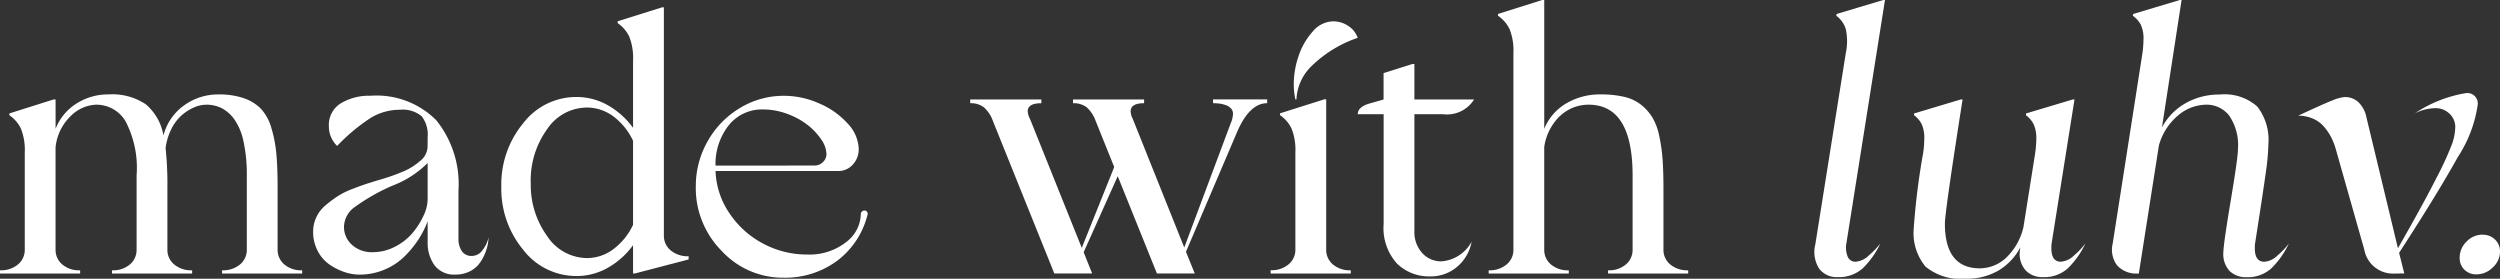 <svg xmlns="http://www.w3.org/2000/svg" width="115.997" height="12.932" viewBox="0 0 115.997 12.932"><rect x="0" y="0" width="115.997" height="12.932" fill="#333333" stroke="none"/><path id="Path_77001" data-name="Path 77001" d="M-85.857,2.109a1.22,1.22,0,0,0,.836-.274.872.872,0,0,0,.312-.682V-2.29a7.121,7.121,0,0,0-.15-1.563,2.8,2.8,0,0,0-.416-1.023,1.706,1.706,0,0,0-.59-.532,1.562,1.562,0,0,0-.724-.166,1.455,1.455,0,0,0-.557.121,2.16,2.16,0,0,0-.57.358,2.087,2.087,0,0,0-.487.636,2.7,2.7,0,0,0-.274.9,16.269,16.269,0,0,1,.083,1.855V1.153a.872.872,0,0,0,.312.682,1.22,1.22,0,0,0,.836.274v.15h-3.717v-.15a1.2,1.2,0,0,0,.832-.274.877.877,0,0,0,.308-.682V-2.29a4.661,4.661,0,0,0-.516-2.52A1.569,1.569,0,0,0-91.7-5.575a1.761,1.761,0,0,0-1.168.516A2.34,2.34,0,0,0-93.583-3.6V1.153a.877.877,0,0,0,.308.682,1.2,1.2,0,0,0,.832.274v.15h-3.717v-.15a1.22,1.22,0,0,0,.836-.274.872.872,0,0,0,.312-.682v-4.5a2.683,2.683,0,0,0-.179-1.119,1.6,1.6,0,0,0-.536-.62v-.083l2.054-.649h.091v1.364a2.413,2.413,0,0,1,.969-1.173,2.717,2.717,0,0,1,1.484-.424,2.783,2.783,0,0,1,1.738.462,2.448,2.448,0,0,1,.815,1.443,2.46,2.46,0,0,1,.952-1.393,2.675,2.675,0,0,1,1.6-.511,3.488,3.488,0,0,1,1.189.179,2.006,2.006,0,0,1,.794.5,2.219,2.219,0,0,1,.474.886,5.991,5.991,0,0,1,.229,1.2q.058.636.058,1.576V1.153a.877.877,0,0,0,.308.682,1.2,1.2,0,0,0,.832.274v.15h-3.717Zm9.539-6.171a1.4,1.4,0,0,0-.279-.977,1.366,1.366,0,0,0-1.01-.3,2.594,2.594,0,0,0-1.356.378,8.757,8.757,0,0,0-1.555,1.3,1.248,1.248,0,0,1-.383-.915,1.17,1.17,0,0,1,.557-1.064,2.535,2.535,0,0,1,1.372-.349,3.906,3.906,0,0,1,3.056,1.139,4.72,4.72,0,0,1,1.027,3.268v2.2a1.042,1.042,0,0,0,.154.6.539.539,0,0,0,.478.225.614.614,0,0,0,.5-.291,1.4,1.4,0,0,0,.262-.566,1.833,1.833,0,0,1-.042.362,2.24,2.24,0,0,1-.15.449,1.946,1.946,0,0,1-.27.445,1.25,1.25,0,0,1-.441.333,1.439,1.439,0,0,1-.628.133A1.136,1.136,0,0,1-76,1.877,1.767,1.767,0,0,1-76.318.8V-.161a4.5,4.5,0,0,1-.412.815,4.768,4.768,0,0,1-.64.79,2.936,2.936,0,0,1-.936.628,2.947,2.947,0,0,1-1.181.237,2.173,2.173,0,0,1-.711-.125,2.806,2.806,0,0,1-.69-.353,1.708,1.708,0,0,1-.536-.628,1.879,1.879,0,0,1-.208-.882,1.563,1.563,0,0,1,.146-.669A1.611,1.611,0,0,1-81.063-.9a5.641,5.641,0,0,1,.557-.42,3.676,3.676,0,0,1,.686-.341q.408-.158.653-.237t.6-.187a9.658,9.658,0,0,0,1.119-.391,2.89,2.89,0,0,0,.794-.5.869.869,0,0,0,.333-.649ZM-79.7-.826a1.15,1.15,0,0,0-.5.906,1.106,1.106,0,0,0,.37.848,1.362,1.362,0,0,0,.961.341,2.224,2.224,0,0,0,1.048-.262,2.618,2.618,0,0,0,.815-.645,3.565,3.565,0,0,0,.5-.794,1.811,1.811,0,0,0,.187-.736v-1.7a4.66,4.66,0,0,1-1.647,1.056A9.174,9.174,0,0,0-79.7-.826Zm10.279,3.2a3.1,3.1,0,0,1-2.462-1.214A4.427,4.427,0,0,1-72.9-1.774a4.444,4.444,0,0,1,1.015-2.94,3.1,3.1,0,0,1,2.462-1.218,2.944,2.944,0,0,1,1.464.383A3.7,3.7,0,0,1-66.788-4.5V-7.621a2.683,2.683,0,0,0-.179-1.119,1.6,1.6,0,0,0-.536-.62v-.083l2.062-.649h.083V.5a.872.872,0,0,0,.312.682,1.22,1.22,0,0,0,.836.274v.15l-2.487.649h-.091V.945A3.7,3.7,0,0,1-67.96,1.993,2.944,2.944,0,0,1-69.424,2.376Zm-2.112-4.325a4.037,4.037,0,0,0,.757,2.47,2.237,2.237,0,0,0,1.846,1.023A2.034,2.034,0,0,0-67.7,1.128,3.01,3.01,0,0,0-66.788,0V-3.9A2.991,2.991,0,0,0-67.7-5.03a2.042,2.042,0,0,0-1.235-.412,2.235,2.235,0,0,0-1.85,1.019A4.048,4.048,0,0,0-71.536-1.949Zm13.157-.8a.548.548,0,0,0,.4-.162.51.51,0,0,0,.162-.37,1.244,1.244,0,0,0-.237-.669,2.907,2.907,0,0,0-.628-.674,3.431,3.431,0,0,0-.948-.52,3.212,3.212,0,0,0-1.131-.208,1.979,1.979,0,0,0-1.568.707,2.9,2.9,0,0,0-.636,1.9Zm-5.5.973a4.189,4.189,0,0,1,.549-2.1,4.162,4.162,0,0,1,1.493-1.539,3.91,3.91,0,0,1,2.058-.57,4.018,4.018,0,0,1,1.634.358,3.715,3.715,0,0,1,1.318.936,1.783,1.783,0,0,1,.507,1.177,1.037,1.037,0,0,1-.274.719.882.882,0,0,1-.682.3h-5.688a3.7,3.7,0,0,0,.645,1.959A4.251,4.251,0,0,0-60.754.87a4.293,4.293,0,0,0,2.033.507,2.757,2.757,0,0,0,1.813-.57,1.684,1.684,0,0,0,.69-1.326.134.134,0,0,1,.054-.1.182.182,0,0,1,.121-.046.135.135,0,0,1,.112.062.143.143,0,0,1,.021.137,3.819,3.819,0,0,1-1.435,2.154,4.054,4.054,0,0,1-2.449.765,3.866,3.866,0,0,1-2.882-1.243A4.138,4.138,0,0,1-63.877-1.774Zm18.388,4.033h-1.755L-50.088-4.81a1.554,1.554,0,0,0-.428-.649,1,1,0,0,0-.628-.183v-.175h3.3v.175q-.632,0-.632.374a.847.847,0,0,0,.108.358l2.4,5.979,1.505-3.751-.857-2.129a1.554,1.554,0,0,0-.428-.649,1,1,0,0,0-.628-.183v-.175h3.3v.175q-.624,0-.624.374a.816.816,0,0,0,.1.358l2.387,5.963,2.162-5.78a1.183,1.183,0,0,0,.1-.424.361.361,0,0,0-.1-.254.57.57,0,0,0-.249-.154,1.553,1.553,0,0,0-.291-.067,2.385,2.385,0,0,0-.287-.017v-.175h2.512v.175q-.832,0-1.414,1.381l-2.354,5.514.408,1.006h-1.755L-44.3-2.257-45.88,1.27Zm8.283-.15a1.22,1.22,0,0,0,.836-.274.872.872,0,0,0,.312-.682v-4.5a2.683,2.683,0,0,0-.179-1.119,1.6,1.6,0,0,0-.536-.62v-.083l2.054-.649h.091V1.153a.877.877,0,0,0,.308.682,1.2,1.2,0,0,0,.832.274v.15h-3.717Zm1.073-8.641a4.052,4.052,0,0,1,.22-1.285A3.211,3.211,0,0,1-35.26-8.96a1.27,1.27,0,0,1,.956-.482,1.251,1.251,0,0,1,.694.208,1.085,1.085,0,0,1,.445.557A5.668,5.668,0,0,0-35.3-7.371a2.28,2.28,0,0,0-.707,1.555h-.05A3.482,3.482,0,0,1-36.133-6.531ZM-29.8,2.392a2.121,2.121,0,0,1-1.547-.6,2.451,2.451,0,0,1-.615-1.825v-5.1h-1.2q0-.349.582-.507l.615-.175V-7.039l1.339-.424h.091v1.647h2.769a1.478,1.478,0,0,1-1.447.682h-1.322V.28a1.443,1.443,0,0,0,.362,1.027,1.175,1.175,0,0,0,.894.387,1.733,1.733,0,0,0,1.4-.915,1.986,1.986,0,0,1-.669,1.164A1.87,1.87,0,0,1-29.8,2.392Zm8.25-.283a1.2,1.2,0,0,0,.832-.274.877.877,0,0,0,.308-.682V-2.29q0-3.285-2.046-3.285a1.958,1.958,0,0,0-.857.2,2.072,2.072,0,0,0-.757.661,2.467,2.467,0,0,0-.441,1.11V1.153a.877.877,0,0,0,.308.682,1.2,1.2,0,0,0,.832.274v.15h-3.717v-.15a1.22,1.22,0,0,0,.836-.274.872.872,0,0,0,.312-.682V-7.962a2.683,2.683,0,0,0-.179-1.119,1.6,1.6,0,0,0-.536-.62v-.083l2.054-.649h.091v5.979a2.432,2.432,0,0,1,1.015-1.177,3.054,3.054,0,0,1,1.605-.42,4.685,4.685,0,0,1,1.089.112,1.969,1.969,0,0,1,.786.37,2.3,2.3,0,0,1,.524.59,2.742,2.742,0,0,1,.316.852,7.87,7.87,0,0,1,.154,1.077q.042.557.042,1.339V1.153a.872.872,0,0,0,.312.682,1.22,1.22,0,0,0,.836.274v.15h-3.717ZM-10.519-7.962a2.662,2.662,0,0,0,0-1.123A1.193,1.193,0,0,0-10.96-9.7l.017-.083,2.162-.649H-8.7L-10.486.829a1.143,1.143,0,0,0,.054.645.382.382,0,0,0,.37.237.984.984,0,0,0,.611-.291A3.658,3.658,0,0,0-8.914.862a3.943,3.943,0,0,1-.819,1.156,1.65,1.65,0,0,1-1.16.408,1.019,1.019,0,0,1-.857-.387A1.434,1.434,0,0,1-11.933.912ZM-4.93,2.5a2.582,2.582,0,0,1-1.888-.561A2.436,2.436,0,0,1-7.367.18a32.4,32.4,0,0,1,.441-3.526,5.146,5.146,0,0,0,.05-.649,1.557,1.557,0,0,0-.116-.665,1.173,1.173,0,0,0-.358-.424v-.083l2.162-.649H-5.1Q-5.92-.593-5.92-.061q0,2.079,1.622,2.079A1.8,1.8,0,0,0-3.092,1.54,2.861,2.861,0,0,0-2.277.114l.549-3.46a5.3,5.3,0,0,0,.05-.649A1.557,1.557,0,0,0-1.8-4.66a1.173,1.173,0,0,0-.358-.424v-.083L.01-5.816H.093L-.963.829a1.442,1.442,0,0,0-.017.258q0,.624.441.624a.975.975,0,0,0,.607-.287A3.4,3.4,0,0,0,.6.862,3.99,3.99,0,0,1-.215,2.018a1.635,1.635,0,0,1-1.156.408,1.068,1.068,0,0,1-.778-.287,1.137,1.137,0,0,1-.3-.852,1.91,1.91,0,0,1,.033-.249A2.734,2.734,0,0,1-3.437,2.122,2.894,2.894,0,0,1-4.93,2.5ZM7.677-3.512A2.416,2.416,0,0,0,7.262-5.08,1.328,1.328,0,0,0,6.2-5.575a2.052,2.052,0,0,0-1.281.482A2.789,2.789,0,0,0,4.01-3.687L3.078,2.259H3.045a1.206,1.206,0,0,1-.965-.366A1.205,1.205,0,0,1,1.864.879l1.381-8.84a5.3,5.3,0,0,0,.05-.649,1.51,1.51,0,0,0-.121-.665A1.185,1.185,0,0,0,2.8-9.7l.017-.083,2.162-.649h.083L4.151-4.519a2.8,2.8,0,0,1,1.1-1.127,3.154,3.154,0,0,1,1.584-.4,2.286,2.286,0,0,1,1.738.557,2.5,2.5,0,0,1,.516,1.738,10.186,10.186,0,0,1-.112,1.268q-.112.827-.5,3.314a1.442,1.442,0,0,0-.017.258q0,.624.441.624a.975.975,0,0,0,.607-.287,3.4,3.4,0,0,0,.532-.561,3.991,3.991,0,0,1-.815,1.156,1.635,1.635,0,0,1-1.156.408,1.068,1.068,0,0,1-.778-.287A1.137,1.137,0,0,1,7,1.286q0-.358.341-2.4T7.677-3.512Zm7.277,5.772A1.352,1.352,0,0,1,13.54,1.153L12.226-3.479a2.959,2.959,0,0,0-.216-.57,2.615,2.615,0,0,0-.337-.5,1.4,1.4,0,0,0-.516-.378,1.685,1.685,0,0,0-.686-.137q1.214-.566,1.605-.715a1.846,1.846,0,0,1,.557-.15.905.905,0,0,1,.636.241,1.34,1.34,0,0,1,.37.7L15.1,1.087q1.2-2.1,1.792-3.273a14.405,14.405,0,0,0,.732-1.6,2.538,2.538,0,0,0,.137-.786.839.839,0,0,0-.249-.566.928.928,0,0,0-.724-.274,2.194,2.194,0,0,0-.906.241,6,6,0,0,1,2.37-.94.485.485,0,0,1,.549.549,5.981,5.981,0,0,1-.927,2.424Q16.95-1.467,15.154,1.3l.241.956Zm4.083-1.8a.781.781,0,0,1,.57.225.75.75,0,0,1,.229.557.989.989,0,0,1-.337.736,1.067,1.067,0,0,1-.753.32.768.768,0,0,1-.561-.216.736.736,0,0,1-.22-.549,1.037,1.037,0,0,1,.316-.753A1.026,1.026,0,0,1,19.038.455Z" transform="translate(96.161 10.432)" fill="#fff"></path></svg>